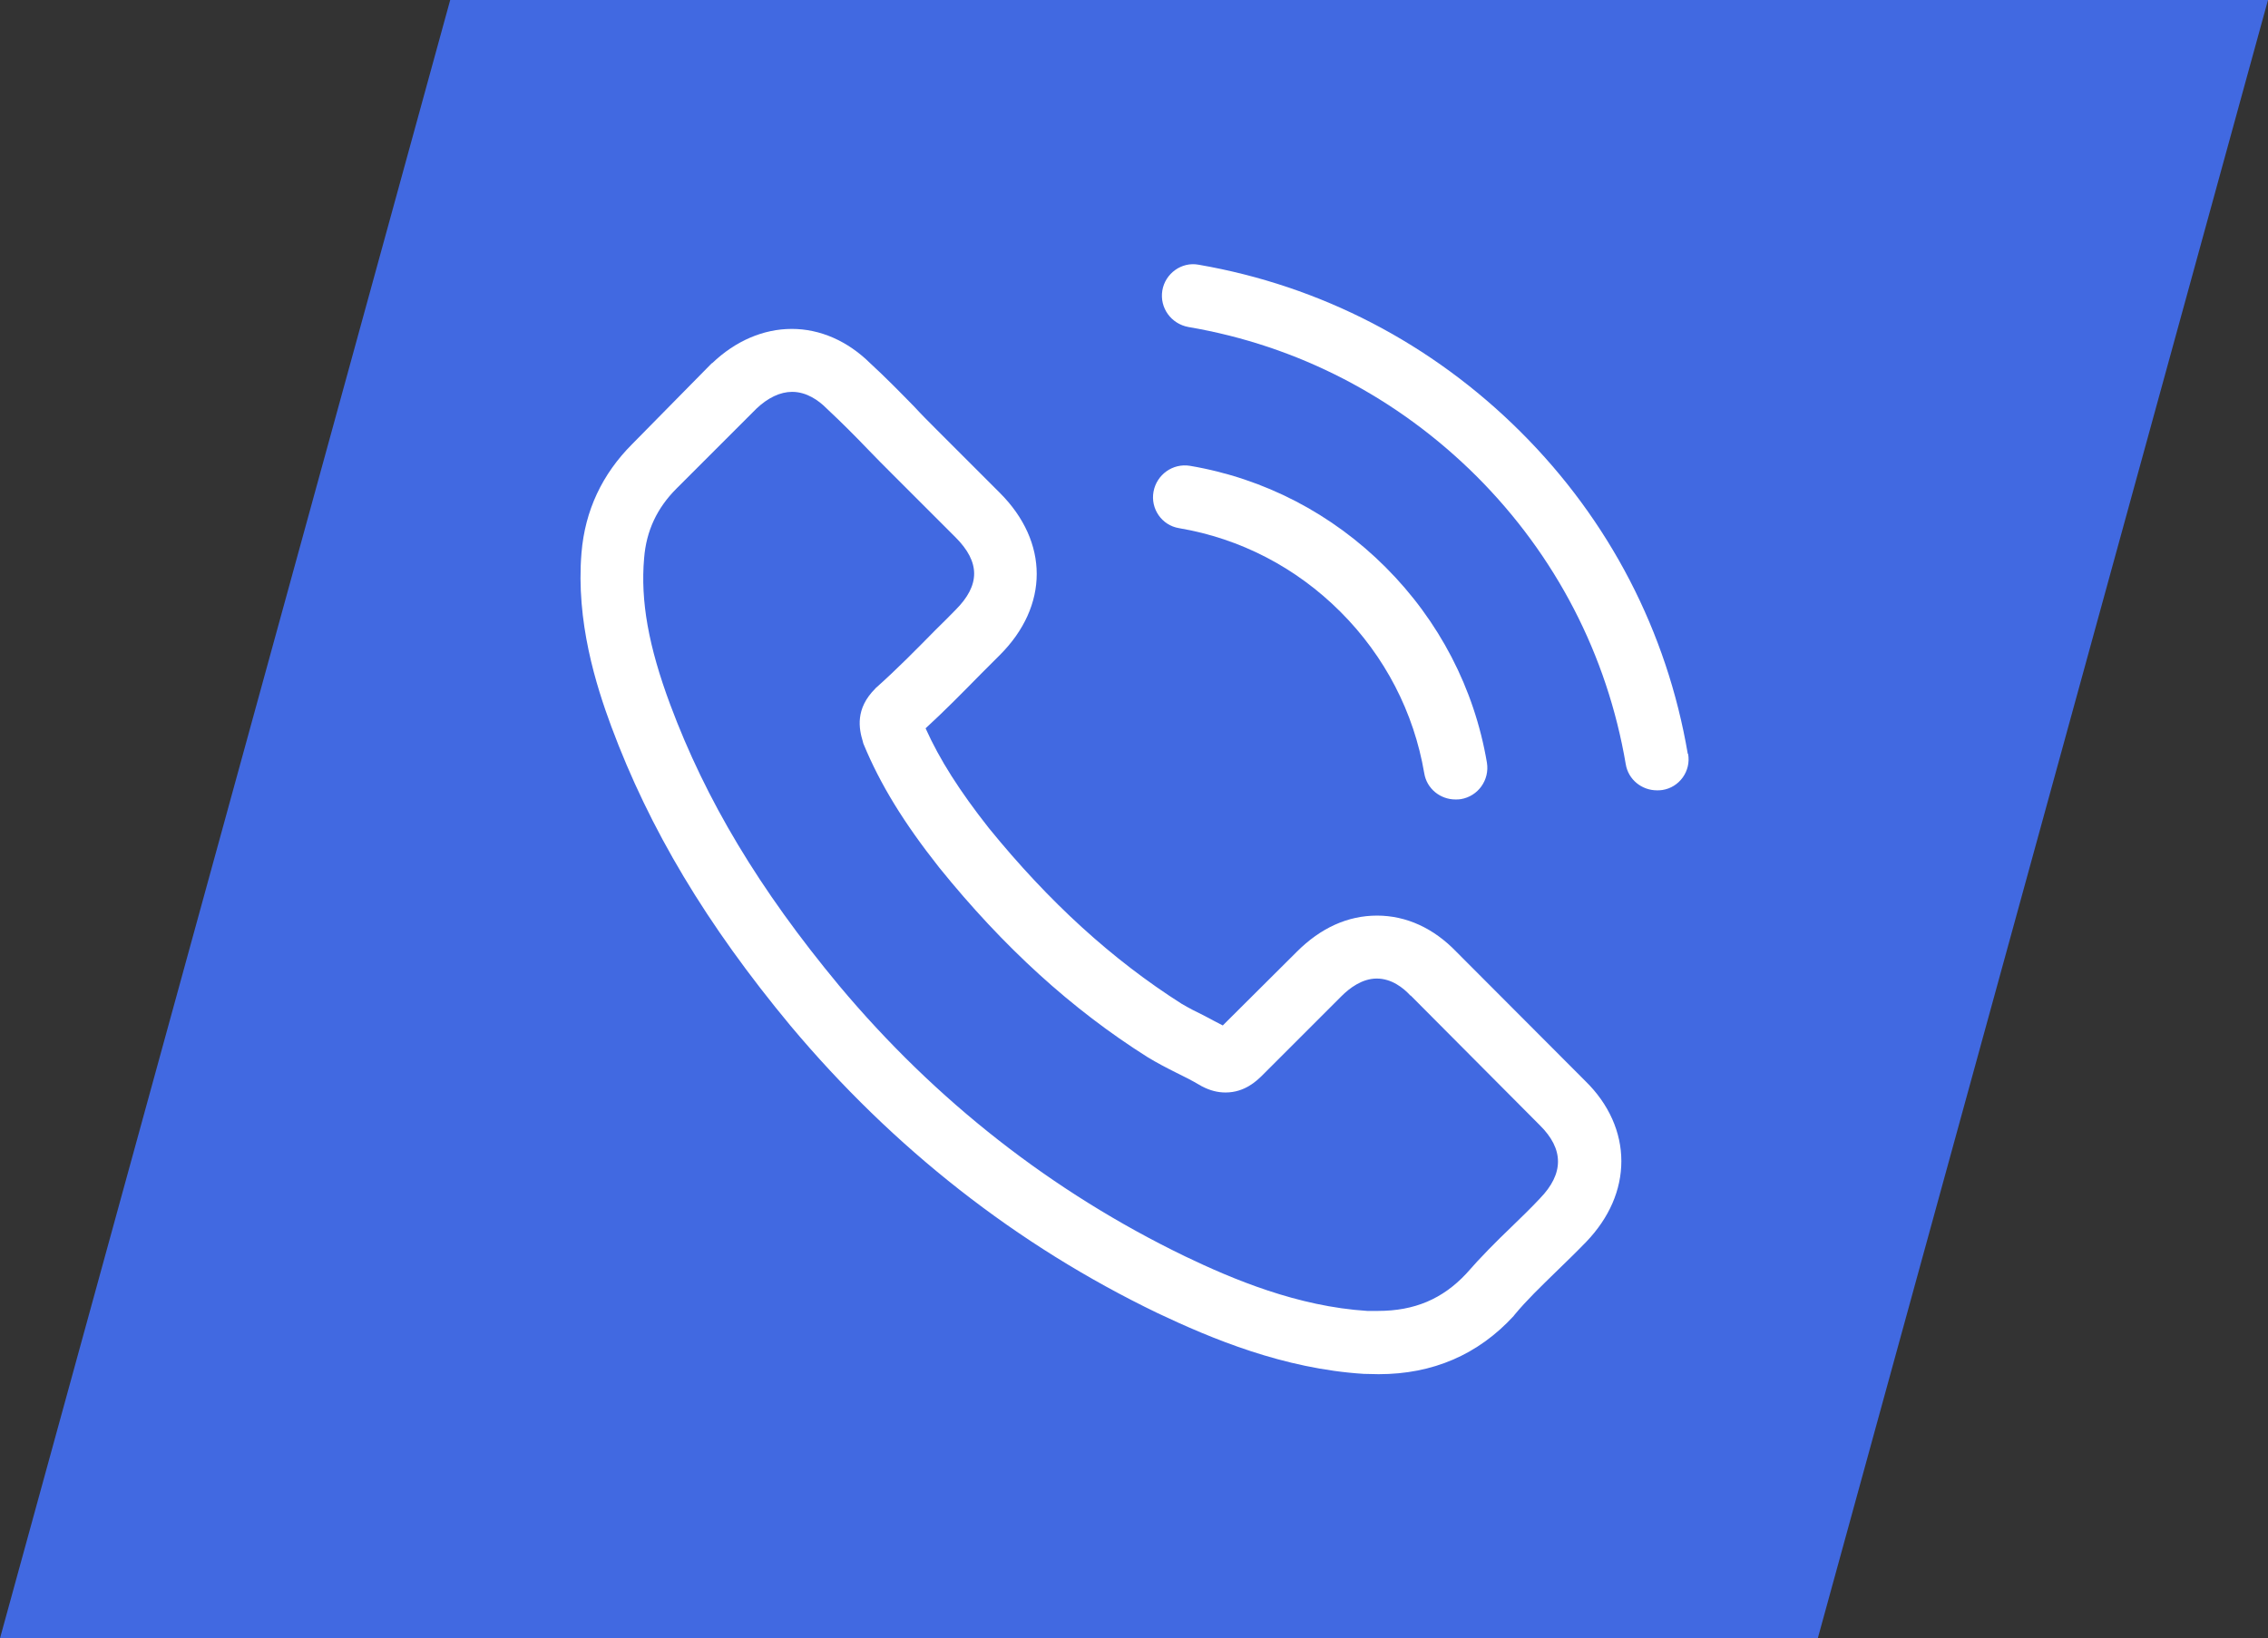 <?xml version="1.0" encoding="UTF-8"?><svg id="Layer_1" xmlns="http://www.w3.org/2000/svg" viewBox="0 0 72.04 52.05"><rect x="0" y="0" width="72.04" height="52.05" fill="#333333" stroke="none"/><defs><style>.cls-1{fill:#4169E1;}.cls-1,.cls-2{stroke-width:0px;}.cls-2{fill:#fff;}</style></defs><polygon class="cls-1" points="57.74 52.05 0 52.05 14.3 0 72.04 0 57.74 52.05"/><path class="cls-2" d="M46.26,30.24c-.72-.75-1.59-1.15-2.52-1.15s-1.79.39-2.55,1.15l-2.35,2.34c-.19-.1-.39-.2-.57-.3-.27-.13-.52-.26-.74-.39-2.2-1.4-4.2-3.22-6.12-5.58-.93-1.18-1.56-2.17-2.01-3.17.61-.56,1.18-1.14,1.73-1.7.21-.21.42-.42.63-.63,1.56-1.56,1.56-3.59,0-5.15l-2.03-2.03c-.23-.23-.47-.47-.69-.71-.45-.46-.92-.94-1.4-1.38-.72-.71-1.59-1.09-2.49-1.09s-1.79.38-2.53,1.09h-.01s-2.53,2.57-2.53,2.57c-.95.95-1.5,2.11-1.61,3.46-.18,2.17.46,4.2.95,5.52,1.21,3.25,3.01,6.27,5.69,9.5,3.26,3.89,7.18,6.97,11.66,9.13,1.71.81,4,1.77,6.55,1.93.16,0,.32.01.47.01,1.72,0,3.16-.62,4.29-1.85,0-.01.02-.02.03-.04.39-.47.83-.89,1.3-1.35.32-.31.65-.63.97-.96.74-.77,1.12-1.66,1.12-2.57s-.39-1.81-1.15-2.55l-4.09-4.1ZM48.92,38.07s0,0,0,0c-.29.31-.59.6-.91.91-.48.46-.97.95-1.44,1.49-.75.8-1.64,1.18-2.8,1.18-.11,0-.23,0-.34,0-2.21-.14-4.26-1-5.8-1.74-4.21-2.04-7.91-4.93-10.98-8.6-2.54-3.06-4.23-5.89-5.36-8.92-.69-1.85-.95-3.3-.83-4.66.07-.87.41-1.59,1.03-2.21l2.54-2.54c.36-.34.75-.53,1.13-.53.47,0,.85.28,1.09.52,0,0,.01.01.02.02.45.42.89.86,1.34,1.33.23.24.47.48.71.72l2.03,2.03c.79.79.79,1.52,0,2.31-.22.22-.42.43-.64.64-.63.64-1.22,1.24-1.87,1.82-.01.01-.03.02-.04.04-.64.64-.52,1.27-.39,1.69,0,.02.01.04.02.07.53,1.28,1.27,2.49,2.4,3.92h0c2.05,2.54,4.22,4.51,6.61,6.02.31.19.62.35.92.5.27.13.52.26.74.39.03.01.06.04.09.05.25.13.49.19.74.19.62,0,1-.39,1.13-.51l2.55-2.55c.25-.25.65-.56,1.12-.56s.84.29,1.07.54h.01s4.1,4.12,4.1,4.12c.77.76.77,1.54,0,2.33Z"/><path class="cls-2" d="M37.45,16.78c1.95.33,3.72,1.25,5.13,2.66s2.33,3.19,2.66,5.13c.08.49.51.83.99.83.06,0,.11,0,.17-.01.55-.09.92-.61.83-1.16-.4-2.36-1.52-4.51-3.22-6.21s-3.85-2.82-6.21-3.22c-.55-.09-1.06.28-1.16.82s.26,1.07.81,1.16Z"/><path class="cls-2" d="M53.61,23.95c-.66-3.88-2.49-7.42-5.31-10.23s-6.35-4.64-10.23-5.31c-.54-.1-1.06.28-1.15.82-.09.55.28,1.06.83,1.16,3.47.59,6.63,2.23,9.15,4.74,2.52,2.52,4.15,5.68,4.74,9.15.08.49.51.83.99.83.06,0,.11,0,.17-.01.54-.08.92-.6.82-1.15Z"/></svg>
